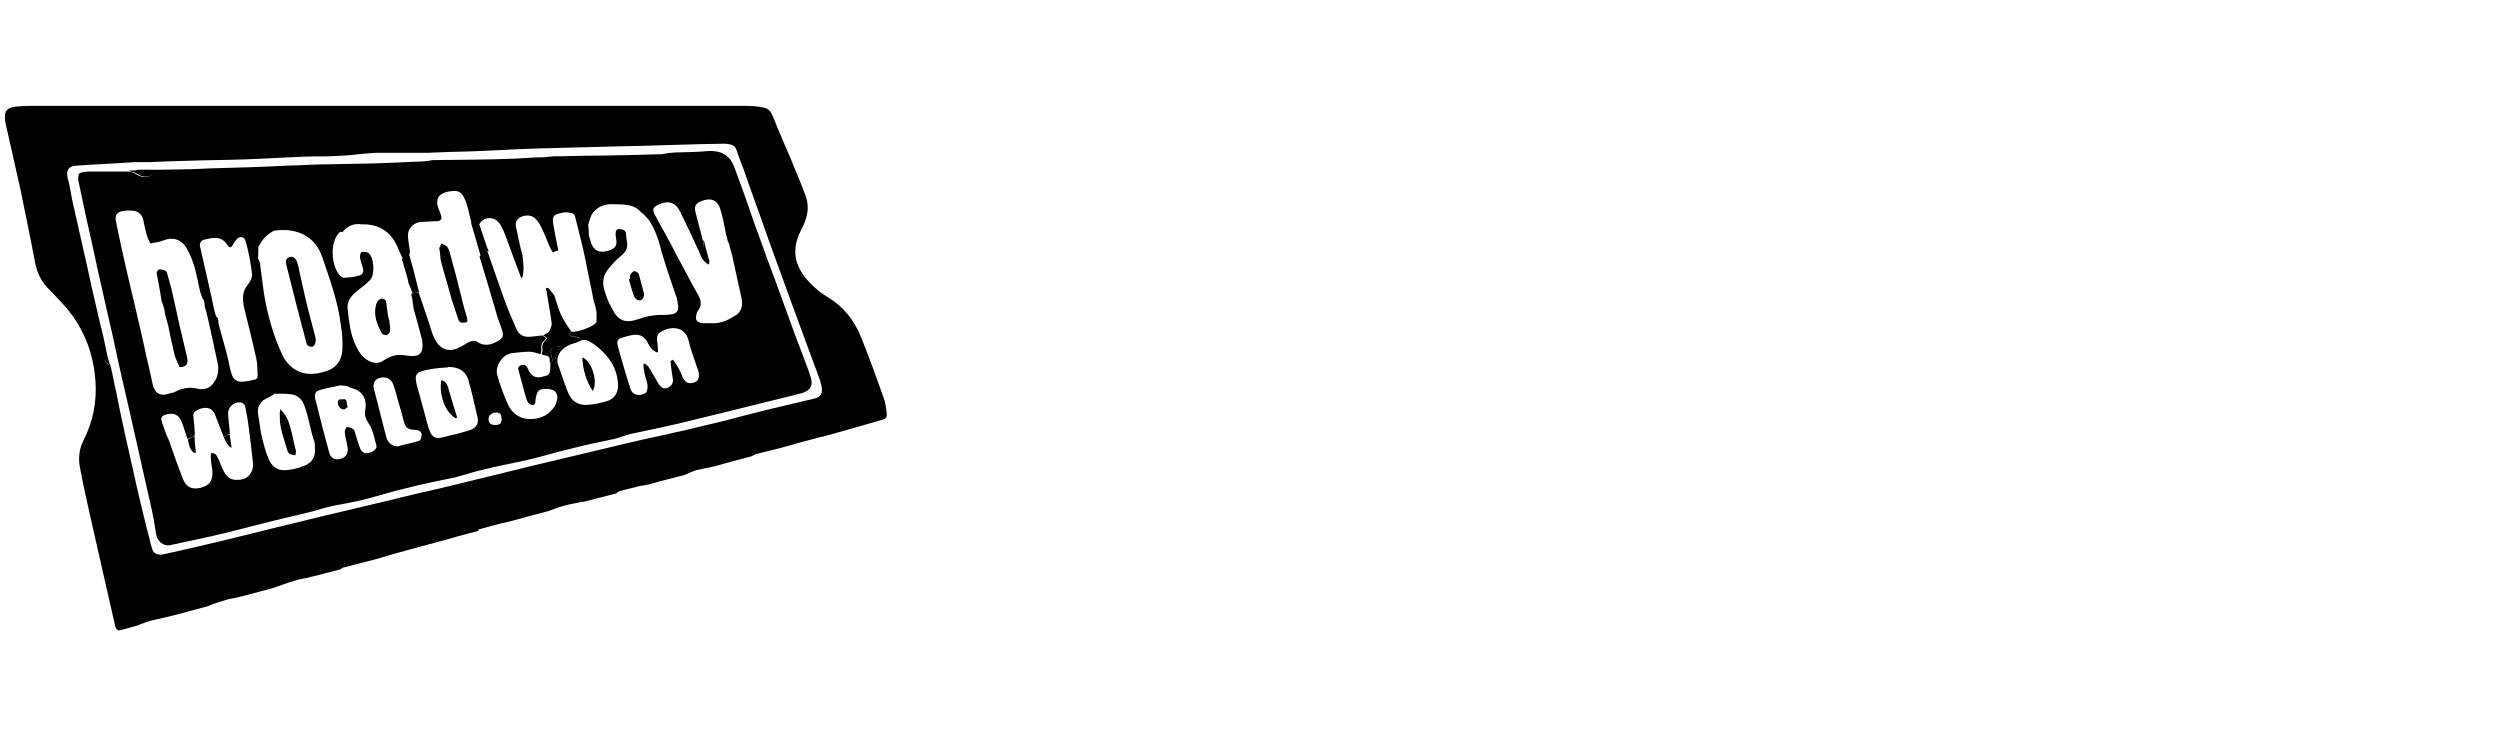 <?xml version="1.0" encoding="UTF-8"?>
<svg id="Layer_1" xmlns="http://www.w3.org/2000/svg" version="1.1" viewBox="0 0 720 212" width="720" height="212">
  <!-- Generator: Adobe Illustrator 29.7.1, SVG Export Plug-In . SVG Version: 2.1.1 Build 8)  -->
  <path d="M31,102.7c-1,1.4-.9,1.7.8,2.5.6,2.4,1,4.9,1.6,7.4.9,4.6,1.9,9.3,2.9,13.8,1,4.7,2.2,9.5,3.2,14.3.9,4,1.9,7.8,2.8,11.6.6,1.9.9,4,1.6,6,.4,1.1,1.5,1.6,2.9,1.4,3.6-.8,7.2-1.6,10.6-2.4,7.4-1.7,14.9-3.6,22.2-5.4,8.5-2.1,17.2-4.2,25.8-6.2,6.9-1.6,13.7-3.4,20.7-4.9,6.9-1.7,14-3.4,20.9-5.1,7.5-1.9,15-3.6,22.5-5.4,7-1.7,14-3.4,21.1-4.9,4.6-1,9.3-2.1,13.8-3.2,4.9-1.1,9.7-2.5,14.6-3.7,5.1-1.3,10.2-2.4,15.5-3.7,1.9-.4,2.5-1.6,2.1-3.6-.2-.8-.4-1.7-.7-2.4-2.3-6.2-4.6-12.5-6.9-18.7-2.5-6.9-5.1-14-7.6-20.9-1.7-4.9-3.4-9.7-5.2-14.6-.7-1.9-1.4-4-2.1-6-.6-1.4-1.1-2.9-1.6-4.3-.7-2.3-1.1-2.7-3.6-2.9h-1.1c-7.6.1-15.2.4-22.8.6-3,.1-6,.1-9,.2-7.5.2-15,.4-22.5.6-6,.2-12,.6-18,.8-4,.1-8.2.2-12.2.4h-15.2c-.4,0-.8.1-1.3.1-3.1.2-6.1.7-9.3.8-3.1.2-6.2.1-9.3.2-5.9.2-11.8.6-17.6.8-5.4.2-10.8.2-16.3.4-3.8.1-7.6.2-11.4.4h-4.2c-5.5.4-11.2.6-16.7,1-2.4.2-3,1.3-2.5,3.7,0,.2.1.4.2.6.4,1.7.7,3.4,1,5.2,1.5,6.8,3.1,13.6,4.6,20.4,1.1,5.3,2.4,10.6,3.6,15.9.7,2.4,1.3,5.6,2,8.9M137.7,152.9c-3.6.9-7,1.9-10.6,2.9-2.9.8-5.7,1.5-8.5,2.3-3.4.9-6.9,1.9-10.2,2.9-3.2.8-6.5,1.7-9.7,2.5-.1,0-.4.2-.4.4-2.7.7-5.4,1.4-8.1,2.1-.6.1-1,.2-1.6.4-1.1.2-2.4.4-3.6.8-2.1.6-4.2,1.4-6.2,2.1-3,.8-6,1.6-9,2.4s-3,.6-4.5,1c-1.9.6-3.7,1.1-5.5,1.9-2.9.8-5.7,1.5-8.5,2.3-2.7.7-5.4,1.3-8.1,1.9-1.3.4-2.5.9-3.8,1.4-1.5.4-3.1.9-4.7,1.3-.9.2-1.3-.4-1.5-1.1-2.3-10.2-4.7-20.5-7-30.8-1.1-4.9-2.2-9.7-3.1-14.6-.6-2.8-.4-5.5,1-8.3,2.7-5.3,3.8-11,3.4-16.9-.6-8.7-3.8-16.3-9.7-22.6-1.1-1.1-2.2-2.4-3.4-3.6-2.4-2.2-3.7-4.9-4.3-8-1.3-7-2.8-14-4.2-21-1.2-5.2-2.2-9.9-3.3-14.7-.4-1.7-.8-3.4-1.1-4.9-.4-2.8.3-4,3.1-4.3,1.3-.1,2.4-.2,3.7-.2h206.8c1.4,0,2.9.1,4.3.4,1.4.1,2.4.8,3,2.2,1.7,4.2,3.4,8.2,5.2,12.3,1.5,3.7,3.1,7.4,4.5,11.2,1.1,3.2.4,6.3-1.3,9.5-.9,1.7-1.6,3.6-1.7,5.4-.4,3.8,1.5,7.2,4,9.8,1.6,1.7,3.4,3.2,5.5,4.4,4.4,2.7,7.4,6.6,9.3,11.2,2.3,5.7,4.4,11.5,6.5,17.4.6,1.5.8,3.2,1,4.9.1.9-.4,1.5-1.3,1.7-3.2.9-6.6,1.9-9.8,2.8-2.5.7-4.9,1.4-7.5,2.1h-.4c-.2.1-.4.1-.6.2-3.6.9-7,1.9-10.6,2.9-2.3.6-4.5,1.1-6.8,1.7-.6.1-1.3.4-1.9.8-3.6.9-7.2,1.9-10.7,2.9-1.7.4-3.6.7-5.3,1.1-1.1.4-2.3.9-3.4,1.4-3.4.9-6.8,1.7-10.2,2.7-.8.1-1.6.4-2.4.4-2.1.6-4.2,1-6.2,1.6-.4.1-.6.4-.8.6-3,.8-6,1.5-9,2.3-.2.1-.4.1-.8.1-1.6.4-3.2.6-4.7,1-1.7.4-3.4,1.1-5.1,1.7-3.6.9-7.2,1.9-10.8,2.9-3.2.7-6.2,1.5-9.3,2.4"/>
  <path d="M31,102.7c.2.8.4,1.7.8,2.5-1.7-1-1.9-1.3-.8-2.5"/>
  <path d="M144.4,120.4c0-.7-.1-1.5-1.4-1.6-1.4,0-2.3.8-2.3,1.9s.6,1.7,1.9,1.7c1.3,0,1.9-.4,1.9-1.9M114.3,128.6c2.1-.6,4.3-1,6.3-1.6.4-.1.6-.6.7-.9.4-1.6-.1-2.2-1.9-2.3-1.9-.1-2.7-.7-3.1-2.4-.4-1.7-.9-3.4-1.4-5.1-.6-1.9-1-4-1.7-5.7-.6-1.6-2.3-2.3-4-1.7-1.3.4-1.9,1.6-1.5,3.2,1.3,4.7,2.4,9.6,3.7,14.3.7,1.4,1.6,2,3,2.2M97.9,111c-1.6.4-3.7.7-5.7,1.3-1.4.4-1.7,1.1-1.4,2.7.4,1.4.8,2.8,1.1,4.3.9,3.7,1.9,7.2,2.9,11,.4,1.6,1.7,2.3,3.1,1.9,1.7-.4,2.5-1.6,2.2-3.4-.2-1.4-.7-2.9-.8-4.3-.1-.4.4-1.5.6-1.5.7,0,1.4.2,1.9.7.4.2.4.9.6,1.4.4,1.3.8,2.7,1.3,4,.4,1,1.1,1.6,2.3,1.4,1.4-.2,2.7-1.3,2.4-2.2-.6-2.2-1-4.5-2.2-6.3-.9-1.4-1.3-2.4-1-4,.6-3.2-1-5.7-4.3-6.3-.7-.7-1.7-.6-3-.7M129,105.8c-1.5.1-3.4.2-5.4.6-4,.7-4.4,1.4-3.4,5.1.8,2.8,1.6,5.7,2.3,8.4.4,1.4.7,2.9,1.3,4.3.4,1.4,1.7,2.2,3,1.9,2.9-.7,5.7-1.3,8.5-2.2,1.9-.6,2.7-2.1,2.2-3.8-.8-3.4-1.5-6.8-2.5-10.2-.6-2.8-2.8-4.3-5.9-4.2M193.4,103.8c.1-.1.2-.1.4-.2.7,1,1.4,1.9,1.9,3,.4.7.7,1.6,1,2.3.8,1.4,1.7,1.7,3.1,1.3,1.3-.4,1.7-1.3,1.4-2.9-.1-.7-.4-1.3-.6-1.9-.7-2.3-1.7-4.6-2.2-7-.9-4.2-4.6-4.6-7.6-3.1-1.5.7-1.7,1.5-1.5,3.2.1.9.2,1.9.2,2.8-.1.1-.2.1-.4.2-.6-.4-1.1-.7-1.5-1.1-.6-.7-.9-1.5-1.4-2.3-1-1.5-2.3-1.9-4.2-1.6-.9.2-1.7.4-2.7.7-1.4.4-1.7.9-1.4,2.3.4,1.4.7,2.8,1.1,4,.8,2.8,1.6,5.5,2.5,8.3.4,1.5,1.6,2.1,3.1,1.9,1.6-.4,1.9-.8,1.9-2.7-.1-1-.6-2.2-.8-3.2-.2-.9-.4-1.9-.4-2.9.1-.1.2-.1.4-.2.4.4.9.7,1.1,1,1,1.6,1.9,3.2,2.9,4.9.6.9,1.4,1.6,2.5,1.1,1.1-.4,1.7-1.3,1.6-2.4-.3-1.6-.5-3.4-.7-5.2M74.9,76.1c.4,2.8.7,5.5,1.1,8.3,1,6.2,2.7,12.3,5.4,18,.6,1.3,1.6,2.5,2.7,3.4,3,2.4,6.5,2.2,9.8,1.1,3-.9,4.5-3.1,4.7-6.1.1-2.3,0-4.6-.4-6.9-.8-6.9-3.2-13.4-5.4-19.9-2.1-6-7.2-8.4-13.6-7.6-.1,0-.4.1-.4.1-1.7.9-3.1,2.2-4,4-.1.2-.4.4-.4.6,0,1.1,0,2.2-.1,3.4.4.5.6,1.1.7,1.8M169.5,67.6c.4,1,.6,2.3,1.1,3.2.9,1.7,2.7,2.1,4.9,1.3,1.9-.7,2.3-1.5,1.9-3.7-.1-.4-.1-.7-.1-1,0-1.3.4-1.5,1.5-1.4.8.1,1.4.4,1.5,1.4.1.7.1,1.3.2,1.9.4,1.5,0,2.8-1,3.8-.9.9-1.9,1.6-2.7,2.5-2.9,3.1-4,4.9-2.2,9.6.4,1.3,1,2.5,1.7,3.7,1.6,3.4,3.8,4.3,7.2,3.1,2.5-.9,5.1-1.4,7.7-1.3.8,0,1.6-.1,2.4-.2,1.1-.2,1.9-1,1.7-2.3-.1-.8-.2-1.6-.4-2.4-1.4-4-2.8-8.1-4-12.1-.6-1.6-.8-3.4-1.5-5.1-1-2.9-2.3-5.7-4.9-7.6-1.3-1.5-3-1.9-4.9-2.1-1.3,0-2.5-.1-3.8-.1-2.3.1-4.2,1.1-5.4,3-.4.9-.7,1.9-1,2.9.1,1,.2,2,.2,2.9M209.7,69.9c-.2-1.1-.6-2.2-.8-3.4-.4-2.1-.8-4.2-1.4-6.1-.8-2.9-2.9-3.6-5.7-2.4-1.5.6-1.9,1.5-1.5,3.1.7,2.8,1.4,5.4,2.1,8.1.1.4.1.7.2,1.1.2,1.3-.1,1.7-1.5,1.7-1.7-3.7-3.4-7.4-5.2-11-1.3-2.7-3.4-3.4-6.2-2.1-1.7.8-1.9,1.4-1.1,3,2.1,3.8,4.2,7.5,6.1,11.3,2.2,4,4.3,8.1,6.5,12,.8,1.5.9,2.9-.2,4.3-.2.2-.4.7-.4,1-.4,1.4-.1,2.2,1.3,2.5,1,.2,2.1,0,3.1.1,2.8.1,4.9-1,7.2-2.5,1-.8,1.5-1.9,1.5-3.1s-.2-1.9-.4-2.8c-.8-3.8-1.7-7.6-2.5-11.4-.4-1.3-.7-2.4-.9-3.4M58.6,86.4c-.4-.7-.6-1.4-.9-2.2-.6-2.4-1-4.9-1.7-7.4-.6-1.9-1.3-3.7-2.3-5.4-1.7-2.7-4.2-3.2-6.8-2.1-1,.4-2.3.6-3.6.8-.4-.8-.8-1.5-1-2.3-.4-1.5-.8-3.1-1.1-4.7-.4-1.4-1.4-2.3-2.9-2.4-.9-.1-1.9-.1-3,.1-1.6.2-2.3,1.3-1.9,3,.9,4.5,1.9,9,2.9,13.4.9,4,1.9,8,2.8,11.9,1,4.4,2.1,8.9,3,13.3.7,2.8,1.3,5.7,1.9,8.4.6,2.4,2.1,3.6,5.2,2.4.4-.1.9-.1,1.3-.4,1.9-1,4-1.4,6.2-.9,1.6.4,3.2.2,4.4-1.1,1.5-1.7,2.1-3.8,1.6-6.1-.9-4.4-1.9-8.9-2.9-13.3-.2-.9-.4-1.9-.8-2.9,0-.6-.1-1.3-.3-2.1M62.8,91.8c.1.8.1,1.6.4,2.4.6,2.3,1.3,4.6,1.9,6.9.6,2.1.9,4.3,1.5,6.3s1.5,2.7,3.7,2.5c1.1-.1,2.2-.4,3.2-.6.4-.1.7-.6.7-.9-.1-1.7,0-3.4-.4-5.2-1.1-5.1-2.4-10-3.6-15-.4-2.2-.4-4.3,1.1-6.1.7-.8,1.4-2.2,1.3-3.2-.4-3.2-1-6.5-1.9-9.6-.4-1.3-1.9-1.3-2.7-.2-.4.4-.7,1-1,1.5-.4.7-.9.9-1.4.1-1.7-2.7-3.8-2.4-6.7-1.7-.9.2-1.5.9-1.3,1.9.4,1.6.7,3.2,1.1,4.9,1,4.5,2.1,9,3,13.5.4,1,.2,1.9,1.3,2.5M66.1,125c-.6.2-1.1.6-1.7.8-.8-2.1-1.6-4.2-2.4-6.2-1-2.7-3.4-2.4-5.2-1.5-.8.4-1.3,1-1.1,1.9.2,1.9.4,3.7.4,5.4-.7.4-1.4.7-2.1,1-.6-1.6-1-3.2-1.6-4.7-.7-2.1-2.2-2.9-4.3-2.4-1.6.4-1.9.9-1.4,2.5.6,1.6,1.1,3.4,1.9,4.9,1.3,3.7,2.5,7.2,4,11,.9,2.5,2.5,3.4,5.1,2.8,2.8-.7,3.8-2.3,3.4-5.4-.2-1.3-.4-2.5-.4-3.8-.1-.9.4-1,1.1-.6.4.2.7.6.8.9.6,1.1,1,2.4,1.6,3.6.7,1.6,1.7,2.9,3.6,3,1.9.1,3.6-.4,4.5-2.1.4-.7.6-1.6.6-2.4-.4-4-.9-7.7-1.4-11.6-.2-1.7-.6-3.4-.9-5.1-.1-.4-.6-.9-.9-1-2.2-.6-4.2,1.3-4,3.4.1,1.9.4,3.7.5,5.5M78.9,113.6c-1,.6-2.1,1.1-3.1,1.7-1.1,1-1.7,2.2-1.5,3.8.4,2.1.6,4.3,1,6.3.6,2.3,1.1,4.6,2.1,6.8.8,2.1,2.5,3.4,4.9,3.2,1.9-.1,3.7-.6,5.4-1.3,2.1-.8,3.2-2.5,3-4.9,0-.6,0-1.1-.1-1.9-.4-.9-.6-1.9-.9-2.9-.6-2.4-1.1-4.9-1.9-7.2-.6-1.9-1.9-3.4-3.8-3.6-1.6-.3-3.4-.2-5.1-.2M97.9,66.8c-.1.1-.1.2-.2.2-2.8,2.9-2.2,9.3-.1,12,.4.4,1,1.1,1.5,1,1.5-.1,3-.2,4.5-.7.8-.2,1.3-1.1.9-2.1-.2-1-.7-1.9-.8-3-.1-.6.2-1.6.4-1.6.7-.1,1.7-.1,2.2.4,1.4,1.4,1.7,6,.4,7.5-1,1.1-2.3,2.1-3.6,3.1-1.7,1.4-3.2,2.8-3,5.2.4,3.6.7,7,2.2,10.4.9,1.9,1.9,3.6,3.7,4.6,1.5.9,3.1,1,4.5,0,2.1-1.4,4-1.9,6.6-1.4,4,.6,4.9-.7,4.5-4.4,0-.1-.1-.4-.1-.4-.7-2.7-1.5-5.4-2.2-8.1-.1-.2-.1-.4-.2-.6,0-.4-.1-.7-.1-1-.1-.2-.1-.4-.1-.6-.1-.4-.1-1-.2-1.5-.1-.2-.1-.4-.2-.6v-.7h.2c.6-.1,1.3-.2,1.9-.2,1,3.1,2.2,6.3,3.2,9.5.4,1.3.8,2.7,1.4,3.8,1.5,3,4,4,7,2.5,1.1-.4,2.1-1.3,3.1-1.7.6-.2,1.4-.4,1.9-.1,2.4,1.7,4.5,1,6.7-.4,1-.7,1.1-1.5.8-2.5-.4-1.3-.9-2.5-1.4-4-1.7-5.9-3.4-11.6-5.2-17.5.7-.6.9-1.9,2.3-1.5,1.6,4.6,3.2,9.3,4.9,14,1,2.8,2.2,5.5,3.4,8.3.7,1.6,1.9,2.4,3.8,2.3,1.1-.1,2.4-.2,3.6-.4.6.4,1.7.6.7,1.4-.8.7-1,1.4-.9,2.4.1.4-.1,1-.2,1.6-1-.2-2.1-.7-3.1-.7-1.7,0-3.4.2-5.2.4-2.7.4-4.9,3.7-4.2,6.3.8,2.9,1.9,5.9,3.1,8.5,1.3,2.8,3.7,4.3,6.7,4.2,2.1-.1,4.3-.8,5.7-2.4.7-.7,1.3-1.5,1.5-2.3.9-2.4-.2-4-2.7-4s-2.8.6-3.2,2.7c-.1.4-.1.7-.1,1-.1,1-.7,1.1-1.4.8-.4-.2-.9-.8-1.1-1.3-.9-2.9-1.6-5.9-2.4-8.7-.2-.7.1-1,.7-1.3,1.5-.6,1.9.7,2.3,1.6,1,1.7,2.2,2.3,4.3,1.6,1.7-.4,1.9-.8,1.9-3.2v-.7c.8-.4.8-.8.4-1.6-.2-.7-.4-1.7-.1-2.3.4-.6,1.4-.7,2.4-1-.4,1.4-.8,2.5-1.3,3.6-.2.8-.1,1.3.7,1.4.1.2.1.4.2.6.9,2.5,1.7,5.2,2.7,7.6,1,2.7,3,4,5.7,3.8,1.9-.1,4-.6,5.7-1.1,2.1-.7,3.2-2.5,3.1-4.7-.2-4.9-2.8-8.4-6.3-11.2-1.3-.9-2.5-1.9-4.2-1.7-.6-.8-1.3-1-2.3-.9-.4.1-1-.4-1.6-.4.2-.4.6-.8.8-1.1,1.4.4,6.3-1.3,7.2-2.5.1-.1.2-.4.2-.4v-2.7c-.2-1-.4-2.1-.8-3.1-.4-2.3-.9-4.6-1.4-7-.7-3.4-1.3-6.7-2.1-9.9-.6-2.5-1.3-5.1-1.9-7.6-.1-.4-.6-.9-.9-.9-.9-.2-1.9-.4-2.8-.1-2.5.4-3,1-2.5,3.6.4,2.4.9,4.9,1.4,7.2-.6.1-1,.4-1.6.6-.4-.6-.7-1.3-1-1.9-.8-1.9-1.6-4-2.5-5.7-.4-.8-1-1.7-1.7-2.3-1.1-.9-2.4-.9-3.8-.4-1.3.6-1.9,1.5-1.6,2.9.6,2.8,1.1,5.5,1.9,8.4.2,2.2.6,4.3-.2,6.5-.1-.2-.4-.4-.4-.7-1.4-3.6-2.7-7.2-4-10.8-.6-1.5-1.1-3.1-2.1-4.4-1.4-2.1-4.6-1.9-5.7.2-.7.1-1.4.1-2.2.2-.6-2.1-.9-4.2-1.6-6.2-1.1-3.2-2.1-3.8-4.6-3.4-.4,0-.8.1-1.1.2-2.4.6-3.2,2.2-2.4,4.5.2.7.6,1.4.8,2.2.4,1-.1,1.7-1.1,1.7-1.5.1-2.9.1-4.4.2-2.4.1-4.2,1.9-4,4.3.1,1.5.4,3,.6,4.5-.6.8-.1,2.4-1.9,2.2-.7-1.4-1.3-2.8-1.9-4.2-2.1-4.3-5.4-6.2-10.2-6.1-1.9-.3-4,.3-5.4,2.2h0ZM192.3,44.1c.8-.1,1.5-.1,2.3-.2h.6c2.9-.1,5.7-.1,8.7-.4,3.7-.2,6.3,1.1,7.6,4.7,1.4,3.7,2.7,7.4,4,11,1,2.9,1.9,5.7,3,8.5,1.6,4.5,3.2,8.9,4.9,13.4,1.9,5.2,3.8,10.5,5.7,15.7,1.4,3.7,2.9,7.5,4.2,11.2,1.1,3.1.2,4.6-3,5.4-6.3,1.6-12.7,3.1-19,4.7-5.2,1.3-10.2,2.5-15.5,3.8-4.7,1.1-9.6,2.1-14.3,3.1-1.5.4-3,1-4.5,1.4-4.2.9-8.3,1.7-12.5,2.8-4,.9-7.7,2.1-11.5,3-4.6,1.1-9.3,1.9-14,3.1-2.7.6-5.3,1.5-8,2.2-4.7,1-9.5,1.9-14,3.1-4,.9-8,2.2-11.9,3.2-3.1.8-6.2,1.3-9.3,1.9-1.9.4-3.7,1-5.5,1.5-5.1,1.3-10.2,2.4-15.2,3.7-3.2.8-6.6,1.7-9.8,2.5-5.4,1.3-10.8,2.4-16.3,3.6-1.9.4-3.6-1.1-4-3-.1-.4-.2-.8-.2-1.3-.4-2.5-.9-5.2-1.5-7.7-1.9-8.7-4-17.5-5.9-26.2-1.1-4.9-2.3-9.9-3.4-14.9-1-4.9-2.1-9.7-3.2-14.4-1.6-7-3.2-14.2-4.7-21.2-1.3-5.5-2.4-11-3.6-16.6.1-1.7,0-1.9,1.9-2.2.6-.1,1-.1,1.6-.1h11c.7.2,1.4.2,1.9.6,2.5,1.6,4.4,1.3,6.2-1.1,5.1-.1,10.2-.1,15.2-.4,7.5-.2,15-.4,22.5-.8,4.2-.1,8.4-.4,12.5-.4,3.6-.1,7.2-.1,10.7-.2,5.1-.1,10.2-.4,15.3-.6,1.1,0,2.3-.2,3.4-.4h.9c7.5-.1,14.9-.1,22.4-.4,2.8-.1,5.4-.4,8.2-.4.4,0,.8,0,1.3-.1.8-.1,1.5-.1,2.3-.2h1.9c4.2-.1,8.2-.2,12.3-.2,5.5-.1,11.2-.2,16.7-.4.4-.1.9-.2,1.3-.2"/>
  <path d="M45.4,48.8c-1.9,2.4-3.8,2.7-6.2,1.1-.6-.4-1.4-.4-1.9-.6v-.2h1.5c.2-.1.6-.1.8-.2,1.8-.1,3.7,0,5.8,0"/>
  <path d="M157,102.4c-.4-.1-.7-.2-1-.4.1-.6.4-1.1.2-1.6-.1-1,.1-1.6.9-2.4,1-.8-.1-1-.7-1.4.6-.4,1.4-.7,1.7-1.1.4-.7.8-1.6.8-2.3-.4-3.1-1-6.2-1.5-9.3,0-.1-.1-.2-.2-.4,0-.9.4-.6.9-.4.4.6,1,1.3,1.5,1.9.7,1.9,1.1,3.8,1.9,5.5s1.9,3.4,3,4.9c-.2.4-.6.8-.8,1.1.6.2,1.1.6,1.6.6,1-.1,1.7.1,2.3.9-1,.4-1.9.8-3,1.1-2.4.8-4.5,2.9-4,5.5-.8-.1-1-.7-.7-1.4.4-1,.8-2.2,1.3-3.6-1,.4-2.1.6-2.4,1-.4.6-.1,1.6.1,2.3.4.8.4,1.3-.4,1.6-.1-.1-.1-.2-.2-.2.1-1,0-1.9-1.3-1.9"/>
  <path d="M117.6,81.2c-.4-1.9-1-3.6-1.5-5.4-.1-.4-.2-.8-.4-1.3,1.7.2,1.4-1.4,1.9-2.2.4,1.7.9,3.4,1.4,5.1.6,2.3,1.1,4.6,1.7,6.8-.6.1-1.3.2-1.9.2-.4-1-.8-2.2-1.3-3.2"/>
  <path d="M137.9,64.2c.8,2.3,1.5,4.6,2.3,6.8.1.4.4.9.6,1.4-1.4-.4-1.6.9-2.3,1.5-.9-3.2-1.9-6.3-2.8-9.6.7,0,1.4,0,2.2-.1"/>
  <path d="M202.4,69.1c.1.1.4.4.4.4.4,1.9,1,3.8,1.5,5.7.1.2-.1.6-.2,1-1.9-1-2.4-2.8-3-4.4,1.3,0,1.6-.4,1.5-1.7,0-.4-.1-.7-.2-1"/>
  <path d="M56,125.5c.1,1.7.2,3.4.4,4.9-.1,0-.4,0-.4.1-1.4-.9-1.6-2.5-1.9-4,.6-.3,1.3-.7,1.9-1"/>
  <path d="M66.1,125c.2,1.1.4,2.4.6,4-1.5-.8-1.7-2.2-2.3-3.1.5-.4,1.1-.6,1.7-.8"/>
  <path d="M126.5,71.5c.1-.4.4-.8.7-1.4.6.4,1.4.6,1.7,1.1.4.7.7,1.6.9,2.5,1.1,4,2.2,8.2,3.2,12.3.4,1.9,1,3.7,1.5,5.5.1.6.4,1.3-.6,1.4-.8.1-1.6.1-1.9-.9-.6-1.9-1.3-3.8-1.9-5.7-1-3.8-2.2-7.6-3.2-11.4-.1-1-.1-2-.4-3.4"/>
  <path d="M85.8,89.5c-1.1-4.5-2.3-9-3.4-13.5-.2-.9,0-1.6.9-1.9.9-.4,1.7.1,2.1,1,.4,1,.7,2.2.9,3.4.8,3.4,1.5,7,2.4,10.5.7,2.7,1.4,5.3,2.1,8,.1.4.2.9.1,1.3-.1.6-.4,1.4-.8,1.5-.9.2-1.7-.2-1.9-1.1-.4-1.6-.8-3.4-1.3-4.9-.1-.4-.1-.7-.2-1-.4-1.2-.6-2.2-.8-3.2"/>
  <path d="M112.1,92.3c.1,1,.4,2.1.2,3.1,0,.4-.6,1-.9,1.1-.4.1-1.4-.2-1.5-.6-1.3-2.5-2.4-5.1-1.6-8.1.1-.4.4-1,.8-1.4.8-.8,1.9-.4,2.1.6.2.9.2,1.9.4,2.8,0,.9.3,1.6.5,2.5"/>
  <path d="M181.5,80.3c0-.4-.1-.8,0-1.1.2-.4.7-1,1.1-1.1.4-.1,1.1.4,1.3.7.6,1.9,1.1,4,1.6,5.9.1.6-.4,1.5-.8,1.7-.8.4-1.7-.2-2.1-1.1-.6-1.6-1-3.2-1.5-4.9.1,0,.3,0,.4,0"/>
  <path d="M46.6,87.1c-.4-2.9-1-5.7-1.5-8.5.2-.6.4-1.1,1.1-1,.8.1,1.6.1,1.9,1,.4,1.5.9,3.1,1.3,4.7.8,3.4,1.5,6.9,2.3,10.4.7,3.1,1.5,6.1,2.2,9.3.4,1.9-.4,2.8-2.2,2.7-.4-1.1-1.1-2.2-1.4-3.4-.7-2.9-1.3-5.7-1.9-8.7-.2-.9-.6-1.9-.8-2.9-.1-.4-.1-.8-.2-1.3-.2-.7-.4-1.5-.7-2.3"/>
  <path d="M131.3,120.5c-3.4-1.9-4.9-7.4-4.2-11,1.1.2,1.6,1,1.9,1.9.9,3,1.7,6,2.7,8.9-.2,0-.4,0-.4.2"/>
  <path d="M80.8,117.9c1.5,1.5,2.3,3.2,2.8,5.1.6,2.2,1,4.5,1.6,6.7.1.4-.1.9-.1,1.4-.6-.1-1.1-.1-1.7-.4-.2-.1-.4-.4-.6-.8-.9-3.4-2.4-6.6-2.2-10.2-.1-.6,0-1.3.2-1.9"/>
  <path d="M100.2,117.2c-.4.2-.7.6-1,.7-1,.1-1.9-.8-1.9-1.9s.6-1,1.3-1c1.7-.3,1,1.3,1.6,2.3"/>
  <path d="M167.7,102.9c2.8,1.1,4.6,7.2,3,9.7-1.9-2.9-2.8-6-3-9.7"/>
</svg>